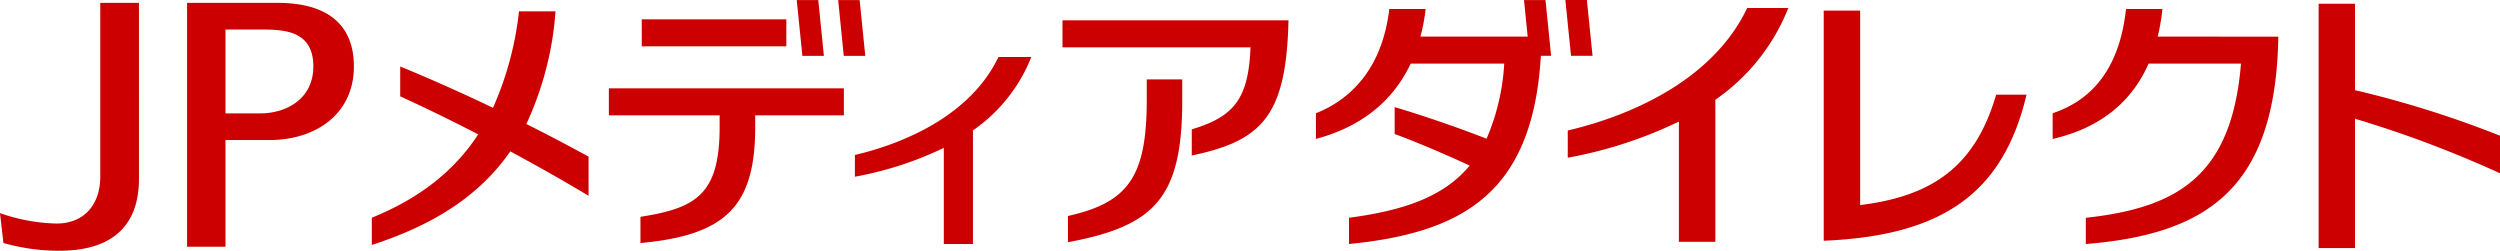 <svg xmlns="http://www.w3.org/2000/svg" width="319" height="32" viewBox="0 0 319.862 32.078"><g fill="#c00"><path d="M276.068 4.681a26.845 26.845 0 0 0 .6-3.533h-4.656c-.825 7.6-4.338 11.65-9.386 13.335v3.29c5.533-1.272 9.91-4.267 12.279-9.642h11.818c-1.18 14.328-8.037 18.438-19.855 19.731v3.357c15.627-1.277 24.3-7.171 24.632-26.535ZM197.739.001h-2.753l.474 4.68h-13.72a26.239 26.239 0 0 0 .667-3.533h-4.656c-.833 7.152-4.529 11.424-9.386 13.335v3.288c5.389-1.44 9.706-4.493 12.127-9.642h11.967a28.246 28.246 0 0 1-2.262 9.615c-3.7-1.448-8.222-3-11.758-4.046v3.444c2.651.965 6.517 2.609 9.6 4.041-3.381 4.068-8.575 5.759-15.442 6.675v3.357c14.789-1.459 23.521-6.691 24.55-24.081h1.31ZM203.034 0h-2.753l.722 7.138h2.755ZM319.861 17.363a131.178 131.178 0 0 0-18.548-5.831V.47h-4.658v31.263h4.658V15.19a142.2 142.2 0 0 1 18.548 6.978ZM135.94 2.6v3.453h24.056c-.257 6.561-2.091 8.867-7.516 10.489v3.348c9.071-1.884 12.1-5.174 12.375-17.29Z"/><path d="M146.721 12.814c0 9.89-2.463 13.112-10.081 14.814v3.357c11.132-2.074 14.623-5.7 14.623-18.17v-2.661h-4.543ZM255.397 12.104c-2.664 9.149-8.111 12.988-17.4 14.13V1.353h-4.661v29.445c15.114-.632 22.942-6 25.951-18.694ZM105.411 7.141l-.717-7.138h-2.758l.726 7.138ZM110.706 7.141l-.719-7.138h-2.748l.717 7.138ZM77.901 14.748h14.171v1.514c0 8.619-3.023 10.359-10.128 11.474v3.357c10.77-1.007 14.681-4.567 14.681-14.83v-1.514h11.344v-3.453H77.901ZM82.107 2.467h18.501V5.92H82.107zM228.809 1.019h-5.264c-4.156 8.749-13.959 13.548-22.958 15.674v3.481a55.58 55.58 0 0 0 14.218-4.623v15.385h4.667V12.76a25.857 25.857 0 0 0 9.337-11.741ZM131.951 7.29h-4.209c-3.321 6.992-11.167 10.834-18.363 12.535v2.78a44.59 44.59 0 0 0 11.377-3.69v12.3h3.726V16.681a20.644 20.644 0 0 0 7.469-9.391ZM75.304 20.038c-2.5-1.374-5.188-2.788-7.96-4.178a41.07 41.07 0 0 0 3.732-14.411h-4.675a41.242 41.242 0 0 1-3.326 12.337c-4-1.909-8.067-3.723-11.868-5.282v3.82c3.141 1.429 6.528 3.084 9.973 4.865-3.092 4.736-7.541 8.194-13.611 10.665v3.486c7.946-2.576 13.807-6.319 17.721-11.976 3.426 1.848 6.829 3.77 10.015 5.679ZM.438 31.088a26.249 26.249 0 0 0 7.152.99c6.355 0 10.188-2.833 10.188-9.2V.36H12.83v22.222c0 3.616-2.088 6.013-5.582 6.013A23.192 23.192 0 0 1 0 27.263ZM35.469.36H23.935v31.2h4.915V17.912h5.629c5.949 0 10.8-3.346 10.8-9.416C45.277 3.333 42.133.36 35.469.36Zm-2.047 14.141c-.039.005-4.532 0-4.573 0V3.777h5.2c2.813.036 6.043.469 6.043 4.719-.003 4.143-3.437 5.969-6.669 6.005Z"/></g></svg>